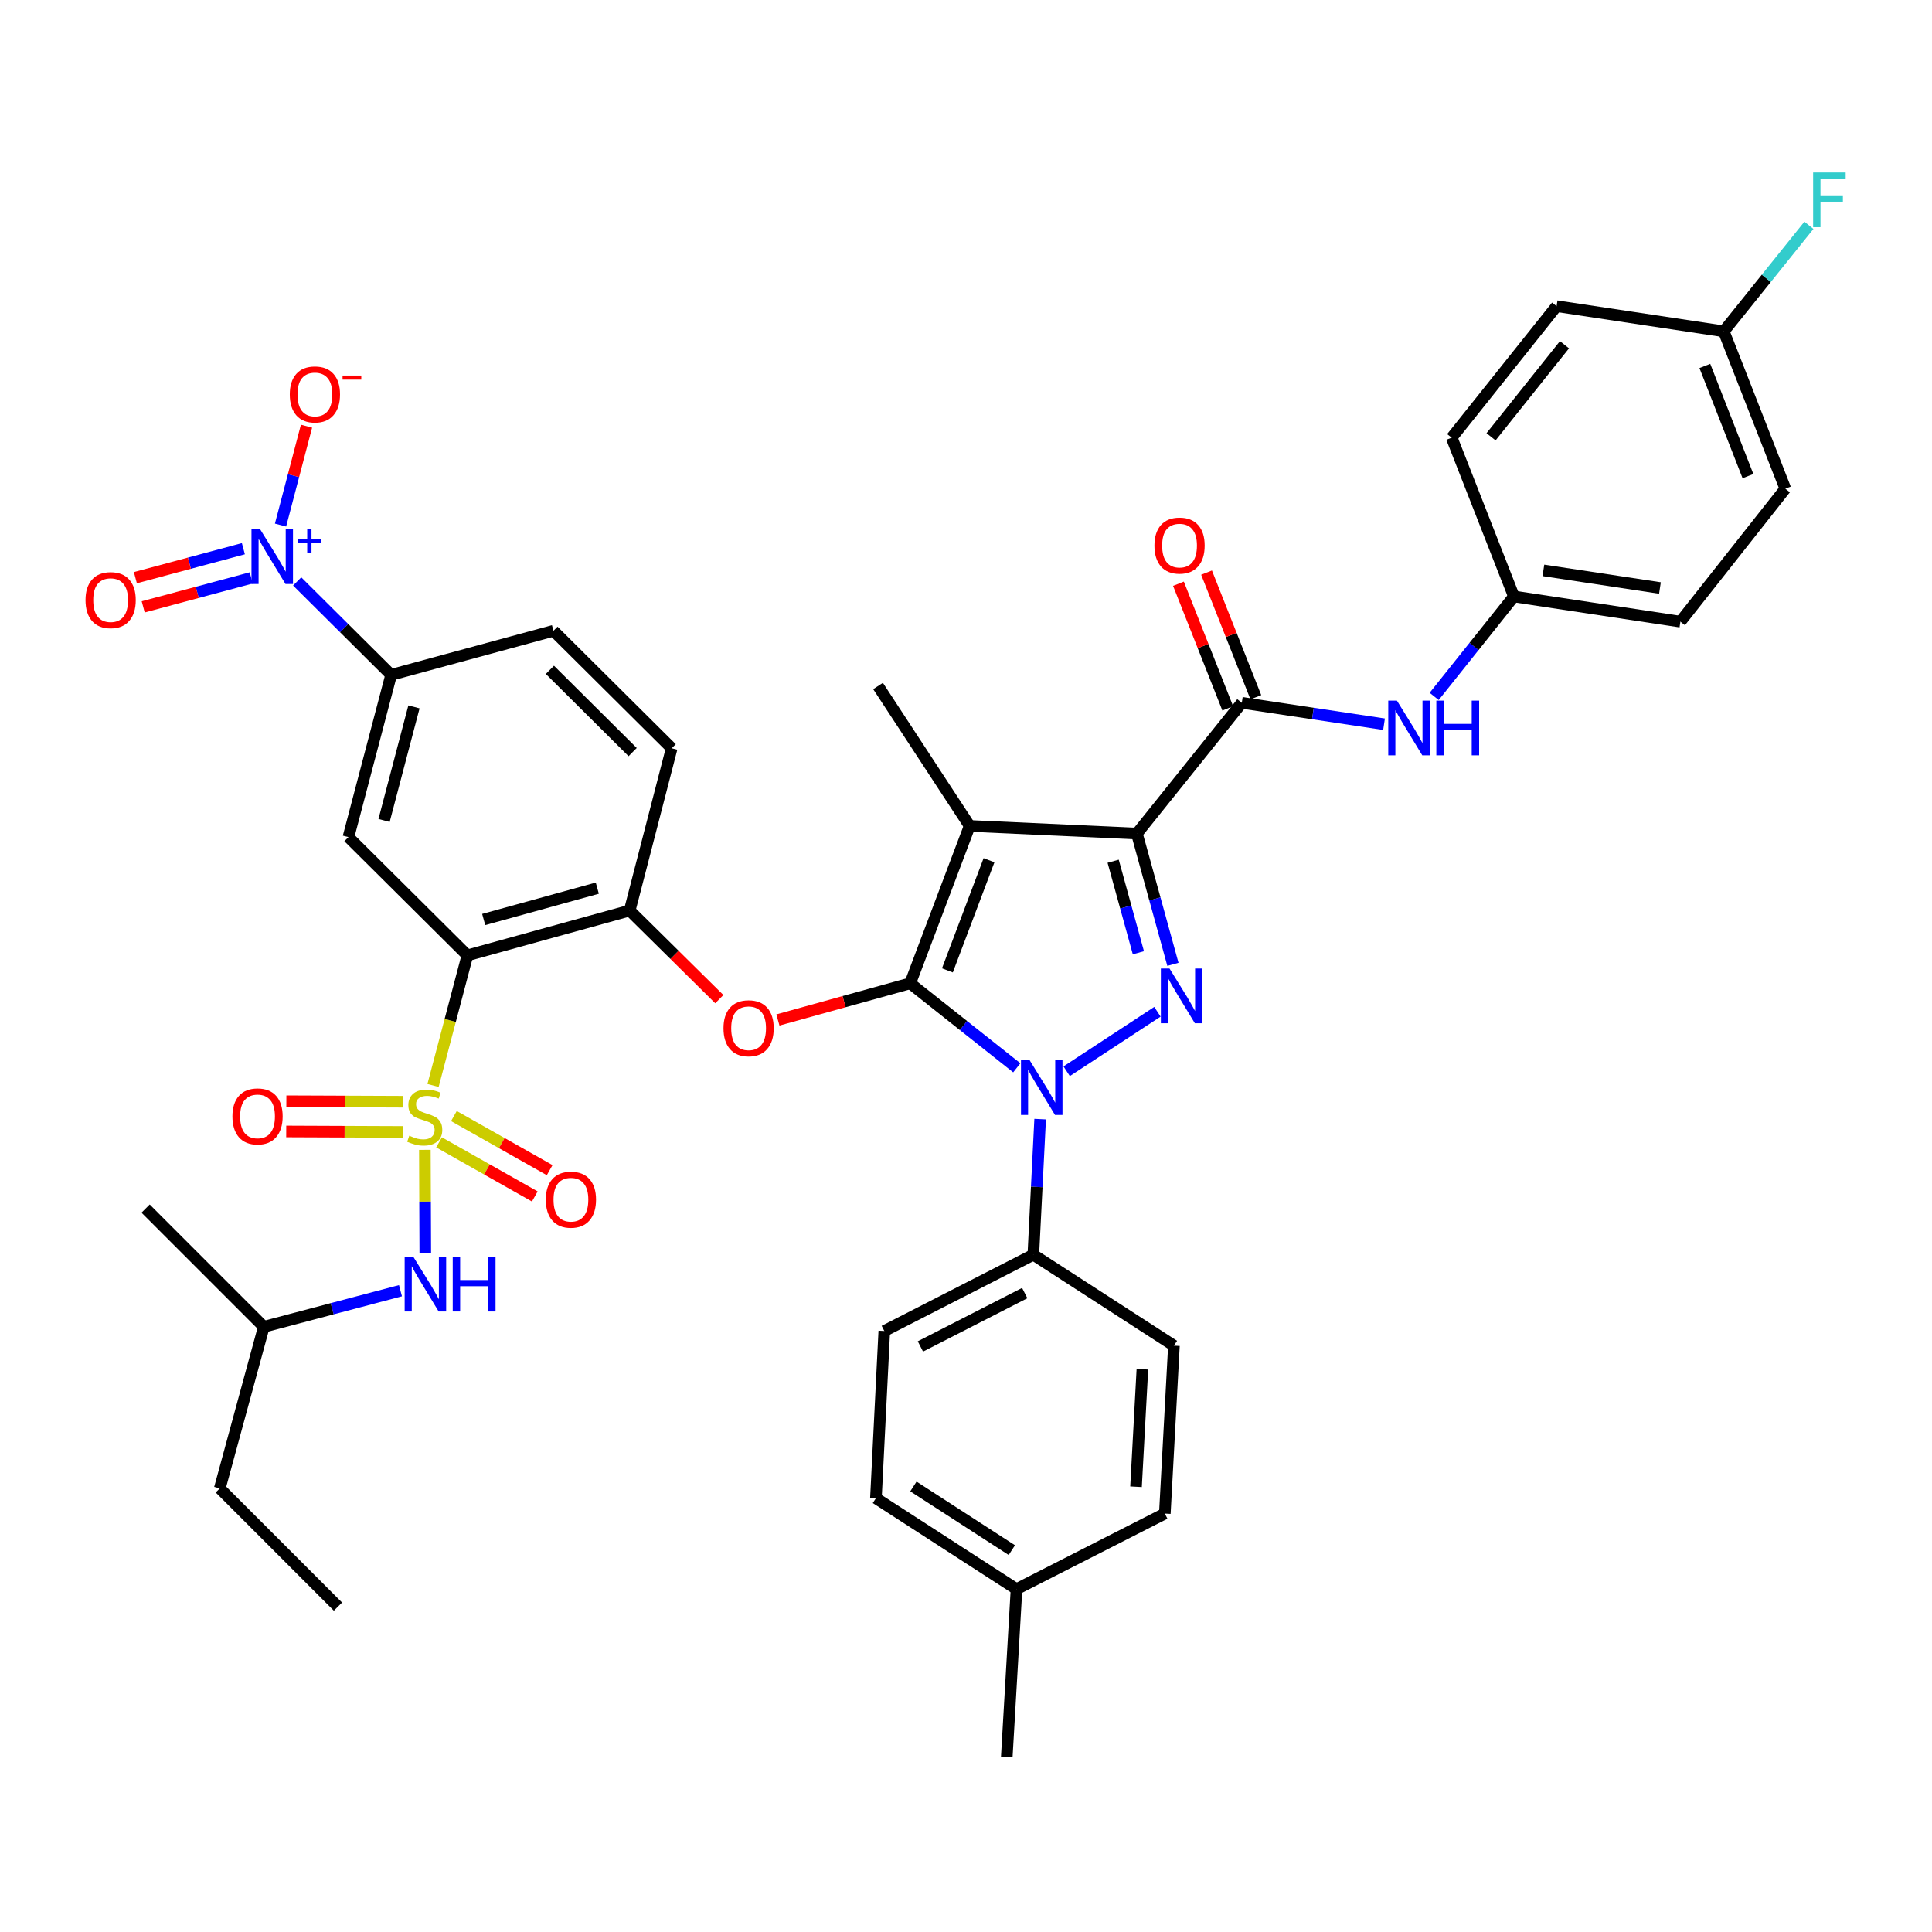 <?xml version='1.0' encoding='iso-8859-1'?>
<svg version='1.1' baseProfile='full'
              xmlns='http://www.w3.org/2000/svg'
                      xmlns:rdkit='http://www.rdkit.org/xml'
                      xmlns:xlink='http://www.w3.org/1999/xlink'
                  xml:space='preserve'
width='1000px' height='1000px' viewBox='0 0 1000 1000'>
<!-- END OF HEADER -->
<rect style='opacity:1.0;fill:#FFFFFF;stroke:none' width='1000' height='1000' x='0' y='0'> </rect>
<path class='bond-2' d='M 471.123,508.962 L 501.898,427.505' style='fill:none;fill-rule:evenodd;stroke:#000000;stroke-width:6px;stroke-linecap:butt;stroke-linejoin:miter;stroke-opacity:1' />
<path class='bond-2' d='M 490.37,502.271 L 511.912,445.251' style='fill:none;fill-rule:evenodd;stroke:#000000;stroke-width:6px;stroke-linecap:butt;stroke-linejoin:miter;stroke-opacity:1' />
<path class='bond-3' d='M 471.123,508.962 L 498.705,530.827' style='fill:none;fill-rule:evenodd;stroke:#000000;stroke-width:6px;stroke-linecap:butt;stroke-linejoin:miter;stroke-opacity:1' />
<path class='bond-3' d='M 498.705,530.827 L 526.288,552.692' style='fill:none;fill-rule:evenodd;stroke:#0000FF;stroke-width:6px;stroke-linecap:butt;stroke-linejoin:miter;stroke-opacity:1' />
<path class='bond-8' d='M 471.123,508.962 L 436.884,518.447' style='fill:none;fill-rule:evenodd;stroke:#000000;stroke-width:6px;stroke-linecap:butt;stroke-linejoin:miter;stroke-opacity:1' />
<path class='bond-8' d='M 436.884,518.447 L 402.646,527.932' style='fill:none;fill-rule:evenodd;stroke:#FF0000;stroke-width:6px;stroke-linecap:butt;stroke-linejoin:miter;stroke-opacity:1' />
<path class='bond-0' d='M 224.142,561.834 L 233.032,528.164' style='fill:none;fill-rule:evenodd;stroke:#CCCC00;stroke-width:6px;stroke-linecap:butt;stroke-linejoin:miter;stroke-opacity:1' />
<path class='bond-0' d='M 233.032,528.164 L 241.921,494.495' style='fill:none;fill-rule:evenodd;stroke:#000000;stroke-width:6px;stroke-linecap:butt;stroke-linejoin:miter;stroke-opacity:1' />
<path class='bond-12' d='M 219.912,595.16 L 220.019,621.963' style='fill:none;fill-rule:evenodd;stroke:#CCCC00;stroke-width:6px;stroke-linecap:butt;stroke-linejoin:miter;stroke-opacity:1' />
<path class='bond-12' d='M 220.019,621.963 L 220.127,648.767' style='fill:none;fill-rule:evenodd;stroke:#0000FF;stroke-width:6px;stroke-linecap:butt;stroke-linejoin:miter;stroke-opacity:1' />
<path class='bond-15' d='M 227.249,591.282 L 252.029,605.283' style='fill:none;fill-rule:evenodd;stroke:#CCCC00;stroke-width:6px;stroke-linecap:butt;stroke-linejoin:miter;stroke-opacity:1' />
<path class='bond-15' d='M 252.029,605.283 L 276.809,619.283' style='fill:none;fill-rule:evenodd;stroke:#FF0000;stroke-width:6px;stroke-linecap:butt;stroke-linejoin:miter;stroke-opacity:1' />
<path class='bond-15' d='M 234.942,577.665 L 259.722,591.666' style='fill:none;fill-rule:evenodd;stroke:#CCCC00;stroke-width:6px;stroke-linecap:butt;stroke-linejoin:miter;stroke-opacity:1' />
<path class='bond-15' d='M 259.722,591.666 L 284.502,605.666' style='fill:none;fill-rule:evenodd;stroke:#FF0000;stroke-width:6px;stroke-linecap:butt;stroke-linejoin:miter;stroke-opacity:1' />
<path class='bond-16' d='M 208.632,570.25 L 178.425,570.125' style='fill:none;fill-rule:evenodd;stroke:#CCCC00;stroke-width:6px;stroke-linecap:butt;stroke-linejoin:miter;stroke-opacity:1' />
<path class='bond-16' d='M 178.425,570.125 L 148.218,570.001' style='fill:none;fill-rule:evenodd;stroke:#FF0000;stroke-width:6px;stroke-linecap:butt;stroke-linejoin:miter;stroke-opacity:1' />
<path class='bond-16' d='M 208.567,585.889 L 178.36,585.765' style='fill:none;fill-rule:evenodd;stroke:#CCCC00;stroke-width:6px;stroke-linecap:butt;stroke-linejoin:miter;stroke-opacity:1' />
<path class='bond-16' d='M 178.36,585.765 L 148.153,585.641' style='fill:none;fill-rule:evenodd;stroke:#FF0000;stroke-width:6px;stroke-linecap:butt;stroke-linejoin:miter;stroke-opacity:1' />
<path class='bond-1' d='M 588.447,431.467 L 501.898,427.505' style='fill:none;fill-rule:evenodd;stroke:#000000;stroke-width:6px;stroke-linecap:butt;stroke-linejoin:miter;stroke-opacity:1' />
<path class='bond-6' d='M 588.447,431.467 L 642.752,363.772' style='fill:none;fill-rule:evenodd;stroke:#000000;stroke-width:6px;stroke-linecap:butt;stroke-linejoin:miter;stroke-opacity:1' />
<path class='bond-40' d='M 588.447,431.467 L 597.774,465.303' style='fill:none;fill-rule:evenodd;stroke:#000000;stroke-width:6px;stroke-linecap:butt;stroke-linejoin:miter;stroke-opacity:1' />
<path class='bond-40' d='M 597.774,465.303 L 607.1,499.14' style='fill:none;fill-rule:evenodd;stroke:#0000FF;stroke-width:6px;stroke-linecap:butt;stroke-linejoin:miter;stroke-opacity:1' />
<path class='bond-40' d='M 576.168,445.773 L 582.696,469.459' style='fill:none;fill-rule:evenodd;stroke:#000000;stroke-width:6px;stroke-linecap:butt;stroke-linejoin:miter;stroke-opacity:1' />
<path class='bond-40' d='M 582.696,469.459 L 589.224,493.145' style='fill:none;fill-rule:evenodd;stroke:#0000FF;stroke-width:6px;stroke-linecap:butt;stroke-linejoin:miter;stroke-opacity:1' />
<path class='bond-25' d='M 501.898,427.505 L 454.475,355.075' style='fill:none;fill-rule:evenodd;stroke:#000000;stroke-width:6px;stroke-linecap:butt;stroke-linejoin:miter;stroke-opacity:1' />
<path class='bond-4' d='M 552.104,554.471 L 599.085,523.682' style='fill:none;fill-rule:evenodd;stroke:#0000FF;stroke-width:6px;stroke-linecap:butt;stroke-linejoin:miter;stroke-opacity:1' />
<path class='bond-14' d='M 538.378,579.254 L 536.612,614.352' style='fill:none;fill-rule:evenodd;stroke:#0000FF;stroke-width:6px;stroke-linecap:butt;stroke-linejoin:miter;stroke-opacity:1' />
<path class='bond-14' d='M 536.612,614.352 L 534.846,649.451' style='fill:none;fill-rule:evenodd;stroke:#000000;stroke-width:6px;stroke-linecap:butt;stroke-linejoin:miter;stroke-opacity:1' />
<path class='bond-5' d='M 241.921,494.495 L 325.925,471.305' style='fill:none;fill-rule:evenodd;stroke:#000000;stroke-width:6px;stroke-linecap:butt;stroke-linejoin:miter;stroke-opacity:1' />
<path class='bond-5' d='M 250.36,475.941 L 309.162,459.707' style='fill:none;fill-rule:evenodd;stroke:#000000;stroke-width:6px;stroke-linecap:butt;stroke-linejoin:miter;stroke-opacity:1' />
<path class='bond-9' d='M 241.921,494.495 L 180.353,433.291' style='fill:none;fill-rule:evenodd;stroke:#000000;stroke-width:6px;stroke-linecap:butt;stroke-linejoin:miter;stroke-opacity:1' />
<path class='bond-13' d='M 642.752,363.772 L 679.563,369.312' style='fill:none;fill-rule:evenodd;stroke:#000000;stroke-width:6px;stroke-linecap:butt;stroke-linejoin:miter;stroke-opacity:1' />
<path class='bond-13' d='M 679.563,369.312 L 716.373,374.851' style='fill:none;fill-rule:evenodd;stroke:#0000FF;stroke-width:6px;stroke-linecap:butt;stroke-linejoin:miter;stroke-opacity:1' />
<path class='bond-19' d='M 650.024,360.897 L 637.267,328.639' style='fill:none;fill-rule:evenodd;stroke:#000000;stroke-width:6px;stroke-linecap:butt;stroke-linejoin:miter;stroke-opacity:1' />
<path class='bond-19' d='M 637.267,328.639 L 624.51,296.381' style='fill:none;fill-rule:evenodd;stroke:#FF0000;stroke-width:6px;stroke-linecap:butt;stroke-linejoin:miter;stroke-opacity:1' />
<path class='bond-19' d='M 635.48,366.648 L 622.723,334.39' style='fill:none;fill-rule:evenodd;stroke:#000000;stroke-width:6px;stroke-linecap:butt;stroke-linejoin:miter;stroke-opacity:1' />
<path class='bond-19' d='M 622.723,334.39 L 609.966,302.132' style='fill:none;fill-rule:evenodd;stroke:#FF0000;stroke-width:6px;stroke-linecap:butt;stroke-linejoin:miter;stroke-opacity:1' />
<path class='bond-7' d='M 153.816,300.939 L 178.136,325.122' style='fill:none;fill-rule:evenodd;stroke:#0000FF;stroke-width:6px;stroke-linecap:butt;stroke-linejoin:miter;stroke-opacity:1' />
<path class='bond-7' d='M 178.136,325.122 L 202.457,349.306' style='fill:none;fill-rule:evenodd;stroke:#000000;stroke-width:6px;stroke-linecap:butt;stroke-linejoin:miter;stroke-opacity:1' />
<path class='bond-17' d='M 145.199,271.77 L 151.926,246.18' style='fill:none;fill-rule:evenodd;stroke:#0000FF;stroke-width:6px;stroke-linecap:butt;stroke-linejoin:miter;stroke-opacity:1' />
<path class='bond-17' d='M 151.926,246.18 L 158.653,220.591' style='fill:none;fill-rule:evenodd;stroke:#FF0000;stroke-width:6px;stroke-linecap:butt;stroke-linejoin:miter;stroke-opacity:1' />
<path class='bond-18' d='M 125.975,284.01 L 98.024,291.508' style='fill:none;fill-rule:evenodd;stroke:#0000FF;stroke-width:6px;stroke-linecap:butt;stroke-linejoin:miter;stroke-opacity:1' />
<path class='bond-18' d='M 98.024,291.508 L 70.072,299.005' style='fill:none;fill-rule:evenodd;stroke:#FF0000;stroke-width:6px;stroke-linecap:butt;stroke-linejoin:miter;stroke-opacity:1' />
<path class='bond-18' d='M 130.027,299.116 L 102.075,306.614' style='fill:none;fill-rule:evenodd;stroke:#0000FF;stroke-width:6px;stroke-linecap:butt;stroke-linejoin:miter;stroke-opacity:1' />
<path class='bond-18' d='M 102.075,306.614 L 74.124,314.111' style='fill:none;fill-rule:evenodd;stroke:#FF0000;stroke-width:6px;stroke-linecap:butt;stroke-linejoin:miter;stroke-opacity:1' />
<path class='bond-10' d='M 372.312,517.149 L 349.118,494.227' style='fill:none;fill-rule:evenodd;stroke:#FF0000;stroke-width:6px;stroke-linecap:butt;stroke-linejoin:miter;stroke-opacity:1' />
<path class='bond-10' d='M 349.118,494.227 L 325.925,471.305' style='fill:none;fill-rule:evenodd;stroke:#000000;stroke-width:6px;stroke-linecap:butt;stroke-linejoin:miter;stroke-opacity:1' />
<path class='bond-41' d='M 180.353,433.291 L 202.457,349.306' style='fill:none;fill-rule:evenodd;stroke:#000000;stroke-width:6px;stroke-linecap:butt;stroke-linejoin:miter;stroke-opacity:1' />
<path class='bond-41' d='M 198.793,424.674 L 214.266,365.884' style='fill:none;fill-rule:evenodd;stroke:#000000;stroke-width:6px;stroke-linecap:butt;stroke-linejoin:miter;stroke-opacity:1' />
<path class='bond-20' d='M 325.925,471.305 L 347.664,387.31' style='fill:none;fill-rule:evenodd;stroke:#000000;stroke-width:6px;stroke-linecap:butt;stroke-linejoin:miter;stroke-opacity:1' />
<path class='bond-11' d='M 202.457,349.306 L 286.469,326.489' style='fill:none;fill-rule:evenodd;stroke:#000000;stroke-width:6px;stroke-linecap:butt;stroke-linejoin:miter;stroke-opacity:1' />
<path class='bond-35' d='M 207.288,668.072 L 171.92,677.412' style='fill:none;fill-rule:evenodd;stroke:#0000FF;stroke-width:6px;stroke-linecap:butt;stroke-linejoin:miter;stroke-opacity:1' />
<path class='bond-35' d='M 171.92,677.412 L 136.553,686.752' style='fill:none;fill-rule:evenodd;stroke:#000000;stroke-width:6px;stroke-linecap:butt;stroke-linejoin:miter;stroke-opacity:1' />
<path class='bond-24' d='M 742.33,360.46 L 762.96,334.595' style='fill:none;fill-rule:evenodd;stroke:#0000FF;stroke-width:6px;stroke-linecap:butt;stroke-linejoin:miter;stroke-opacity:1' />
<path class='bond-24' d='M 762.96,334.595 L 783.589,308.729' style='fill:none;fill-rule:evenodd;stroke:#000000;stroke-width:6px;stroke-linecap:butt;stroke-linejoin:miter;stroke-opacity:1' />
<path class='bond-22' d='M 534.846,649.451 L 457.707,688.915' style='fill:none;fill-rule:evenodd;stroke:#000000;stroke-width:6px;stroke-linecap:butt;stroke-linejoin:miter;stroke-opacity:1' />
<path class='bond-22' d='M 530.399,669.294 L 476.401,696.919' style='fill:none;fill-rule:evenodd;stroke:#000000;stroke-width:6px;stroke-linecap:butt;stroke-linejoin:miter;stroke-opacity:1' />
<path class='bond-23' d='M 534.846,649.451 L 607.624,696.518' style='fill:none;fill-rule:evenodd;stroke:#000000;stroke-width:6px;stroke-linecap:butt;stroke-linejoin:miter;stroke-opacity:1' />
<path class='bond-21' d='M 347.664,387.31 L 286.469,326.489' style='fill:none;fill-rule:evenodd;stroke:#000000;stroke-width:6px;stroke-linecap:butt;stroke-linejoin:miter;stroke-opacity:1' />
<path class='bond-21' d='M 327.46,389.28 L 284.623,346.705' style='fill:none;fill-rule:evenodd;stroke:#000000;stroke-width:6px;stroke-linecap:butt;stroke-linejoin:miter;stroke-opacity:1' />
<path class='bond-27' d='M 457.707,688.915 L 453.372,775.464' style='fill:none;fill-rule:evenodd;stroke:#000000;stroke-width:6px;stroke-linecap:butt;stroke-linejoin:miter;stroke-opacity:1' />
<path class='bond-28' d='M 607.624,696.518 L 602.914,783.423' style='fill:none;fill-rule:evenodd;stroke:#000000;stroke-width:6px;stroke-linecap:butt;stroke-linejoin:miter;stroke-opacity:1' />
<path class='bond-28' d='M 591.3,708.707 L 588.004,769.541' style='fill:none;fill-rule:evenodd;stroke:#000000;stroke-width:6px;stroke-linecap:butt;stroke-linejoin:miter;stroke-opacity:1' />
<path class='bond-31' d='M 783.589,308.729 L 751.388,226.55' style='fill:none;fill-rule:evenodd;stroke:#000000;stroke-width:6px;stroke-linecap:butt;stroke-linejoin:miter;stroke-opacity:1' />
<path class='bond-32' d='M 783.589,308.729 L 869.773,321.762' style='fill:none;fill-rule:evenodd;stroke:#000000;stroke-width:6px;stroke-linecap:butt;stroke-linejoin:miter;stroke-opacity:1' />
<path class='bond-32' d='M 798.855,295.22 L 859.184,304.343' style='fill:none;fill-rule:evenodd;stroke:#000000;stroke-width:6px;stroke-linecap:butt;stroke-linejoin:miter;stroke-opacity:1' />
<path class='bond-26' d='M 892.207,171.498 L 924.095,252.956' style='fill:none;fill-rule:evenodd;stroke:#000000;stroke-width:6px;stroke-linecap:butt;stroke-linejoin:miter;stroke-opacity:1' />
<path class='bond-26' d='M 882.427,189.418 L 904.748,246.438' style='fill:none;fill-rule:evenodd;stroke:#000000;stroke-width:6px;stroke-linecap:butt;stroke-linejoin:miter;stroke-opacity:1' />
<path class='bond-30' d='M 892.207,171.498 L 914.249,144.063' style='fill:none;fill-rule:evenodd;stroke:#000000;stroke-width:6px;stroke-linecap:butt;stroke-linejoin:miter;stroke-opacity:1' />
<path class='bond-30' d='M 914.249,144.063 L 936.291,116.628' style='fill:none;fill-rule:evenodd;stroke:#33CCCC;stroke-width:6px;stroke-linecap:butt;stroke-linejoin:miter;stroke-opacity:1' />
<path class='bond-43' d='M 892.207,171.498 L 805.693,158.474' style='fill:none;fill-rule:evenodd;stroke:#000000;stroke-width:6px;stroke-linecap:butt;stroke-linejoin:miter;stroke-opacity:1' />
<path class='bond-29' d='M 453.372,775.464 L 526.14,822.531' style='fill:none;fill-rule:evenodd;stroke:#000000;stroke-width:6px;stroke-linecap:butt;stroke-linejoin:miter;stroke-opacity:1' />
<path class='bond-29' d='M 472.781,769.392 L 523.719,802.339' style='fill:none;fill-rule:evenodd;stroke:#000000;stroke-width:6px;stroke-linecap:butt;stroke-linejoin:miter;stroke-opacity:1' />
<path class='bond-42' d='M 602.914,783.423 L 526.14,822.531' style='fill:none;fill-rule:evenodd;stroke:#000000;stroke-width:6px;stroke-linecap:butt;stroke-linejoin:miter;stroke-opacity:1' />
<path class='bond-36' d='M 526.14,822.531 L 521.101,909.437' style='fill:none;fill-rule:evenodd;stroke:#000000;stroke-width:6px;stroke-linecap:butt;stroke-linejoin:miter;stroke-opacity:1' />
<path class='bond-33' d='M 751.388,226.55 L 805.693,158.474' style='fill:none;fill-rule:evenodd;stroke:#000000;stroke-width:6px;stroke-linecap:butt;stroke-linejoin:miter;stroke-opacity:1' />
<path class='bond-33' d='M 771.76,226.092 L 809.774,178.438' style='fill:none;fill-rule:evenodd;stroke:#000000;stroke-width:6px;stroke-linecap:butt;stroke-linejoin:miter;stroke-opacity:1' />
<path class='bond-34' d='M 869.773,321.762 L 924.095,252.956' style='fill:none;fill-rule:evenodd;stroke:#000000;stroke-width:6px;stroke-linecap:butt;stroke-linejoin:miter;stroke-opacity:1' />
<path class='bond-37' d='M 136.553,686.752 L 113.762,770.39' style='fill:none;fill-rule:evenodd;stroke:#000000;stroke-width:6px;stroke-linecap:butt;stroke-linejoin:miter;stroke-opacity:1' />
<path class='bond-38' d='M 136.553,686.752 L 75.366,625.557' style='fill:none;fill-rule:evenodd;stroke:#000000;stroke-width:6px;stroke-linecap:butt;stroke-linejoin:miter;stroke-opacity:1' />
<path class='bond-39' d='M 113.762,770.39 L 174.931,831.576' style='fill:none;fill-rule:evenodd;stroke:#000000;stroke-width:6px;stroke-linecap:butt;stroke-linejoin:miter;stroke-opacity:1' />
<path  class='atom-1' d='M 211.843 587.836
Q 212.163 587.956, 213.483 588.516
Q 214.803 589.076, 216.243 589.436
Q 217.723 589.756, 219.163 589.756
Q 221.843 589.756, 223.403 588.476
Q 224.963 587.156, 224.963 584.876
Q 224.963 583.316, 224.163 582.356
Q 223.403 581.396, 222.203 580.876
Q 221.003 580.356, 219.003 579.756
Q 216.483 578.996, 214.963 578.276
Q 213.483 577.556, 212.403 576.036
Q 211.363 574.516, 211.363 571.956
Q 211.363 568.396, 213.763 566.196
Q 216.203 563.996, 221.003 563.996
Q 224.283 563.996, 228.003 565.556
L 227.083 568.636
Q 223.683 567.236, 221.123 567.236
Q 218.363 567.236, 216.843 568.396
Q 215.323 569.516, 215.363 571.476
Q 215.363 572.996, 216.123 573.916
Q 216.923 574.836, 218.043 575.356
Q 219.203 575.876, 221.123 576.476
Q 223.683 577.276, 225.203 578.076
Q 226.723 578.876, 227.803 580.516
Q 228.923 582.116, 228.923 584.876
Q 228.923 588.796, 226.283 590.916
Q 223.683 592.996, 219.323 592.996
Q 216.803 592.996, 214.883 592.436
Q 213.003 591.916, 210.763 590.996
L 211.843 587.836
' fill='#CCCC00'/>
<path  class='atom-4' d='M 532.939 548.768
L 542.219 563.768
Q 543.139 565.248, 544.619 567.928
Q 546.099 570.608, 546.179 570.768
L 546.179 548.768
L 549.939 548.768
L 549.939 577.088
L 546.059 577.088
L 536.099 560.688
Q 534.939 558.768, 533.699 556.568
Q 532.499 554.368, 532.139 553.688
L 532.139 577.088
L 528.459 577.088
L 528.459 548.768
L 532.939 548.768
' fill='#0000FF'/>
<path  class='atom-5' d='M 605.343 501.318
L 614.623 516.318
Q 615.543 517.798, 617.023 520.478
Q 618.503 523.158, 618.583 523.318
L 618.583 501.318
L 622.343 501.318
L 622.343 529.638
L 618.463 529.638
L 608.503 513.238
Q 607.343 511.318, 606.103 509.118
Q 604.903 506.918, 604.543 506.238
L 604.543 529.638
L 600.863 529.638
L 600.863 501.318
L 605.343 501.318
' fill='#0000FF'/>
<path  class='atom-8' d='M 134.646 273.942
L 143.926 288.942
Q 144.846 290.422, 146.326 293.102
Q 147.806 295.782, 147.886 295.942
L 147.886 273.942
L 151.646 273.942
L 151.646 302.262
L 147.766 302.262
L 137.806 285.862
Q 136.646 283.942, 135.406 281.742
Q 134.206 279.542, 133.846 278.862
L 133.846 302.262
L 130.166 302.262
L 130.166 273.942
L 134.646 273.942
' fill='#0000FF'/>
<path  class='atom-8' d='M 154.022 279.047
L 159.011 279.047
L 159.011 273.793
L 161.229 273.793
L 161.229 279.047
L 166.35 279.047
L 166.35 280.947
L 161.229 280.947
L 161.229 286.227
L 159.011 286.227
L 159.011 280.947
L 154.022 280.947
L 154.022 279.047
' fill='#0000FF'/>
<path  class='atom-9' d='M 374.476 532.215
Q 374.476 525.415, 377.836 521.615
Q 381.196 517.815, 387.476 517.815
Q 393.756 517.815, 397.116 521.615
Q 400.476 525.415, 400.476 532.215
Q 400.476 539.095, 397.076 543.015
Q 393.676 546.895, 387.476 546.895
Q 381.236 546.895, 377.836 543.015
Q 374.476 539.135, 374.476 532.215
M 387.476 543.695
Q 391.796 543.695, 394.116 540.815
Q 396.476 537.895, 396.476 532.215
Q 396.476 526.655, 394.116 523.855
Q 391.796 521.015, 387.476 521.015
Q 383.156 521.015, 380.796 523.815
Q 378.476 526.615, 378.476 532.215
Q 378.476 537.935, 380.796 540.815
Q 383.156 543.695, 387.476 543.695
' fill='#FF0000'/>
<path  class='atom-13' d='M 213.931 650.505
L 223.211 665.505
Q 224.131 666.985, 225.611 669.665
Q 227.091 672.345, 227.171 672.505
L 227.171 650.505
L 230.931 650.505
L 230.931 678.825
L 227.051 678.825
L 217.091 662.425
Q 215.931 660.505, 214.691 658.305
Q 213.491 656.105, 213.131 655.425
L 213.131 678.825
L 209.451 678.825
L 209.451 650.505
L 213.931 650.505
' fill='#0000FF'/>
<path  class='atom-13' d='M 234.331 650.505
L 238.171 650.505
L 238.171 662.545
L 252.651 662.545
L 252.651 650.505
L 256.491 650.505
L 256.491 678.825
L 252.651 678.825
L 252.651 665.745
L 238.171 665.745
L 238.171 678.825
L 234.331 678.825
L 234.331 650.505
' fill='#0000FF'/>
<path  class='atom-14' d='M 723.041 362.637
L 732.321 377.637
Q 733.241 379.117, 734.721 381.797
Q 736.201 384.477, 736.281 384.637
L 736.281 362.637
L 740.041 362.637
L 740.041 390.957
L 736.161 390.957
L 726.201 374.557
Q 725.041 372.637, 723.801 370.437
Q 722.601 368.237, 722.241 367.557
L 722.241 390.957
L 718.561 390.957
L 718.561 362.637
L 723.041 362.637
' fill='#0000FF'/>
<path  class='atom-14' d='M 743.441 362.637
L 747.281 362.637
L 747.281 374.677
L 761.761 374.677
L 761.761 362.637
L 765.601 362.637
L 765.601 390.957
L 761.761 390.957
L 761.761 377.877
L 747.281 377.877
L 747.281 390.957
L 743.441 390.957
L 743.441 362.637
' fill='#0000FF'/>
<path  class='atom-16' d='M 282.505 620.945
Q 282.505 614.145, 285.865 610.345
Q 289.225 606.545, 295.505 606.545
Q 301.785 606.545, 305.145 610.345
Q 308.505 614.145, 308.505 620.945
Q 308.505 627.825, 305.105 631.745
Q 301.705 635.625, 295.505 635.625
Q 289.265 635.625, 285.865 631.745
Q 282.505 627.865, 282.505 620.945
M 295.505 632.425
Q 299.825 632.425, 302.145 629.545
Q 304.505 626.625, 304.505 620.945
Q 304.505 615.385, 302.145 612.585
Q 299.825 609.745, 295.505 609.745
Q 291.185 609.745, 288.825 612.545
Q 286.505 615.345, 286.505 620.945
Q 286.505 626.665, 288.825 629.545
Q 291.185 632.425, 295.505 632.425
' fill='#FF0000'/>
<path  class='atom-17' d='M 120.303 577.84
Q 120.303 571.04, 123.663 567.24
Q 127.023 563.44, 133.303 563.44
Q 139.583 563.44, 142.943 567.24
Q 146.303 571.04, 146.303 577.84
Q 146.303 584.72, 142.903 588.64
Q 139.503 592.52, 133.303 592.52
Q 127.063 592.52, 123.663 588.64
Q 120.303 584.76, 120.303 577.84
M 133.303 589.32
Q 137.623 589.32, 139.943 586.44
Q 142.303 583.52, 142.303 577.84
Q 142.303 572.28, 139.943 569.48
Q 137.623 566.64, 133.303 566.64
Q 128.983 566.64, 126.623 569.44
Q 124.303 572.24, 124.303 577.84
Q 124.303 583.56, 126.623 586.44
Q 128.983 589.32, 133.303 589.32
' fill='#FF0000'/>
<path  class='atom-18' d='M 149.993 204.161
Q 149.993 197.361, 153.353 193.561
Q 156.713 189.761, 162.993 189.761
Q 169.273 189.761, 172.633 193.561
Q 175.993 197.361, 175.993 204.161
Q 175.993 211.041, 172.593 214.961
Q 169.193 218.841, 162.993 218.841
Q 156.753 218.841, 153.353 214.961
Q 149.993 211.081, 149.993 204.161
M 162.993 215.641
Q 167.313 215.641, 169.633 212.761
Q 171.993 209.841, 171.993 204.161
Q 171.993 198.601, 169.633 195.801
Q 167.313 192.961, 162.993 192.961
Q 158.673 192.961, 156.313 195.761
Q 153.993 198.561, 153.993 204.161
Q 153.993 209.881, 156.313 212.761
Q 158.673 215.641, 162.993 215.641
' fill='#FF0000'/>
<path  class='atom-18' d='M 177.313 194.384
L 187.001 194.384
L 187.001 196.496
L 177.313 196.496
L 177.313 194.384
' fill='#FF0000'/>
<path  class='atom-19' d='M 44.267 310.616
Q 44.267 303.816, 47.627 300.016
Q 50.987 296.216, 57.267 296.216
Q 63.547 296.216, 66.907 300.016
Q 70.267 303.816, 70.267 310.616
Q 70.267 317.496, 66.867 321.416
Q 63.467 325.296, 57.267 325.296
Q 51.027 325.296, 47.627 321.416
Q 44.267 317.536, 44.267 310.616
M 57.267 322.096
Q 61.587 322.096, 63.907 319.216
Q 66.267 316.296, 66.267 310.616
Q 66.267 305.056, 63.907 302.256
Q 61.587 299.416, 57.267 299.416
Q 52.947 299.416, 50.587 302.216
Q 48.267 305.016, 48.267 310.616
Q 48.267 316.336, 50.587 319.216
Q 52.947 322.096, 57.267 322.096
' fill='#FF0000'/>
<path  class='atom-20' d='M 597.534 282.386
Q 597.534 275.586, 600.894 271.786
Q 604.254 267.986, 610.534 267.986
Q 616.814 267.986, 620.174 271.786
Q 623.534 275.586, 623.534 282.386
Q 623.534 289.266, 620.134 293.186
Q 616.734 297.066, 610.534 297.066
Q 604.294 297.066, 600.894 293.186
Q 597.534 289.306, 597.534 282.386
M 610.534 293.866
Q 614.854 293.866, 617.174 290.986
Q 619.534 288.066, 619.534 282.386
Q 619.534 276.826, 617.174 274.026
Q 614.854 271.186, 610.534 271.186
Q 606.214 271.186, 603.854 273.986
Q 601.534 276.786, 601.534 282.386
Q 601.534 288.106, 603.854 290.986
Q 606.214 293.866, 610.534 293.866
' fill='#FF0000'/>
<path  class='atom-31' d='M 938.474 89.27
L 955.314 89.27
L 955.314 92.51
L 942.274 92.51
L 942.274 101.11
L 953.874 101.11
L 953.874 104.39
L 942.274 104.39
L 942.274 117.59
L 938.474 117.59
L 938.474 89.27
' fill='#33CCCC'/>
</svg>
